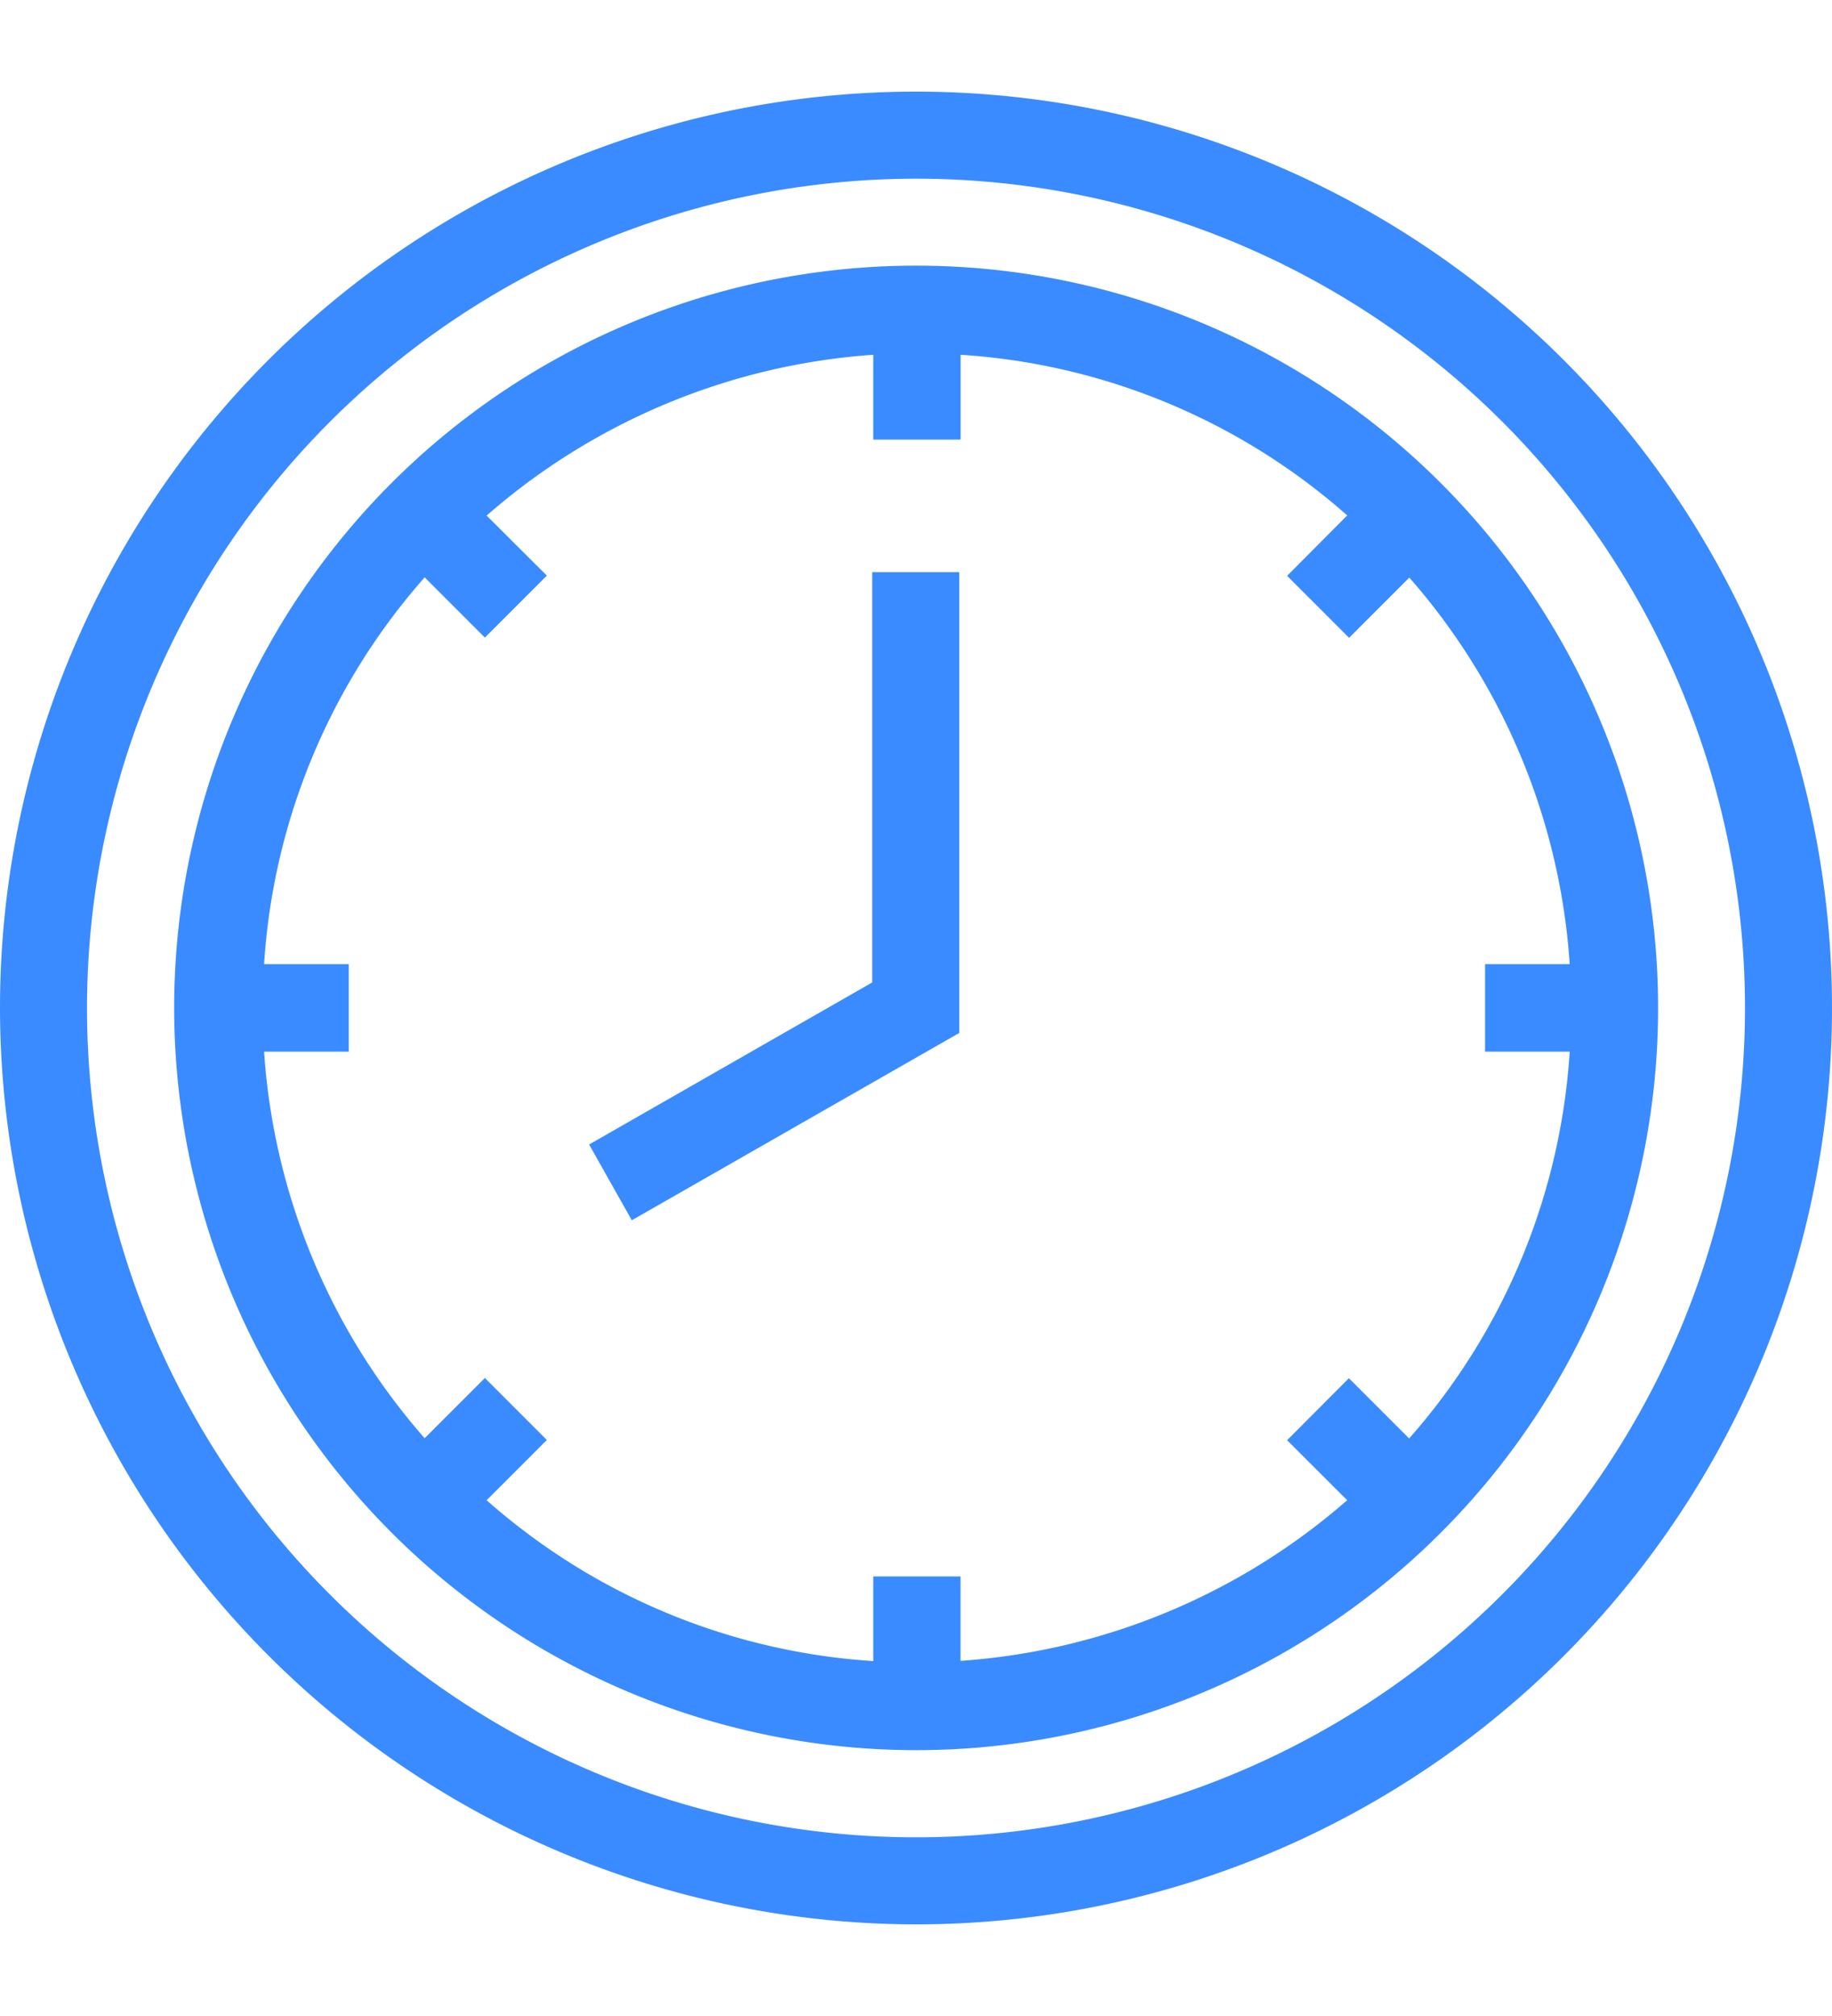 <svg xmlns="http://www.w3.org/2000/svg" xmlns:xlink="http://www.w3.org/1999/xlink" width="40" height="44" viewBox="0 0 40 44"><defs><clipPath id="b"><rect width="40" height="44"/></clipPath></defs><g id="a" clip-path="url(#b)"><g transform="translate(-796.4 -641.76)"><path d="M25.4,42.76a20,20,0,1,0-20-20A20.022,20.022,0,0,0,25.4,42.76Zm0-38.1A18.1,18.1,0,1,1,7.3,22.76a18.112,18.112,0,0,1,18.1-18.1Z" transform="translate(791 641)" fill="#3a8bff"/><path d="M23.6,37.155a16.2,16.2,0,1,0-16.2-16.2A16.208,16.208,0,0,0,23.6,37.155ZM9.363,20a14.1,14.1,0,0,1,3.506-8.442l1.315,1.315,1.353-1.353L14.222,10.21A14.333,14.333,0,0,1,22.664,6.7V8.552h1.906V6.7a14.1,14.1,0,0,1,8.442,3.506L31.7,11.525l1.353,1.353,1.315-1.315A14.215,14.215,0,0,1,37.87,20H36.022V21.91H37.87a14.1,14.1,0,0,1-3.506,8.442l-1.315-1.315L31.7,30.39,33.011,31.7a14.333,14.333,0,0,1-8.442,3.506V33.363H22.664v1.848A14.1,14.1,0,0,1,14.222,31.7l1.315-1.315-1.353-1.353-1.315,1.315A14.215,14.215,0,0,1,9.363,21.91h1.848V20H9.363Z" transform="translate(792.803 642.803)" fill="#3a8bff"/><path d="M20.231,18.318V8.26h-1.9v8.955L12.15,20.752l.932,1.654Z" transform="translate(797.113 645.987)" fill="#3a8bff"/></g></g></svg>